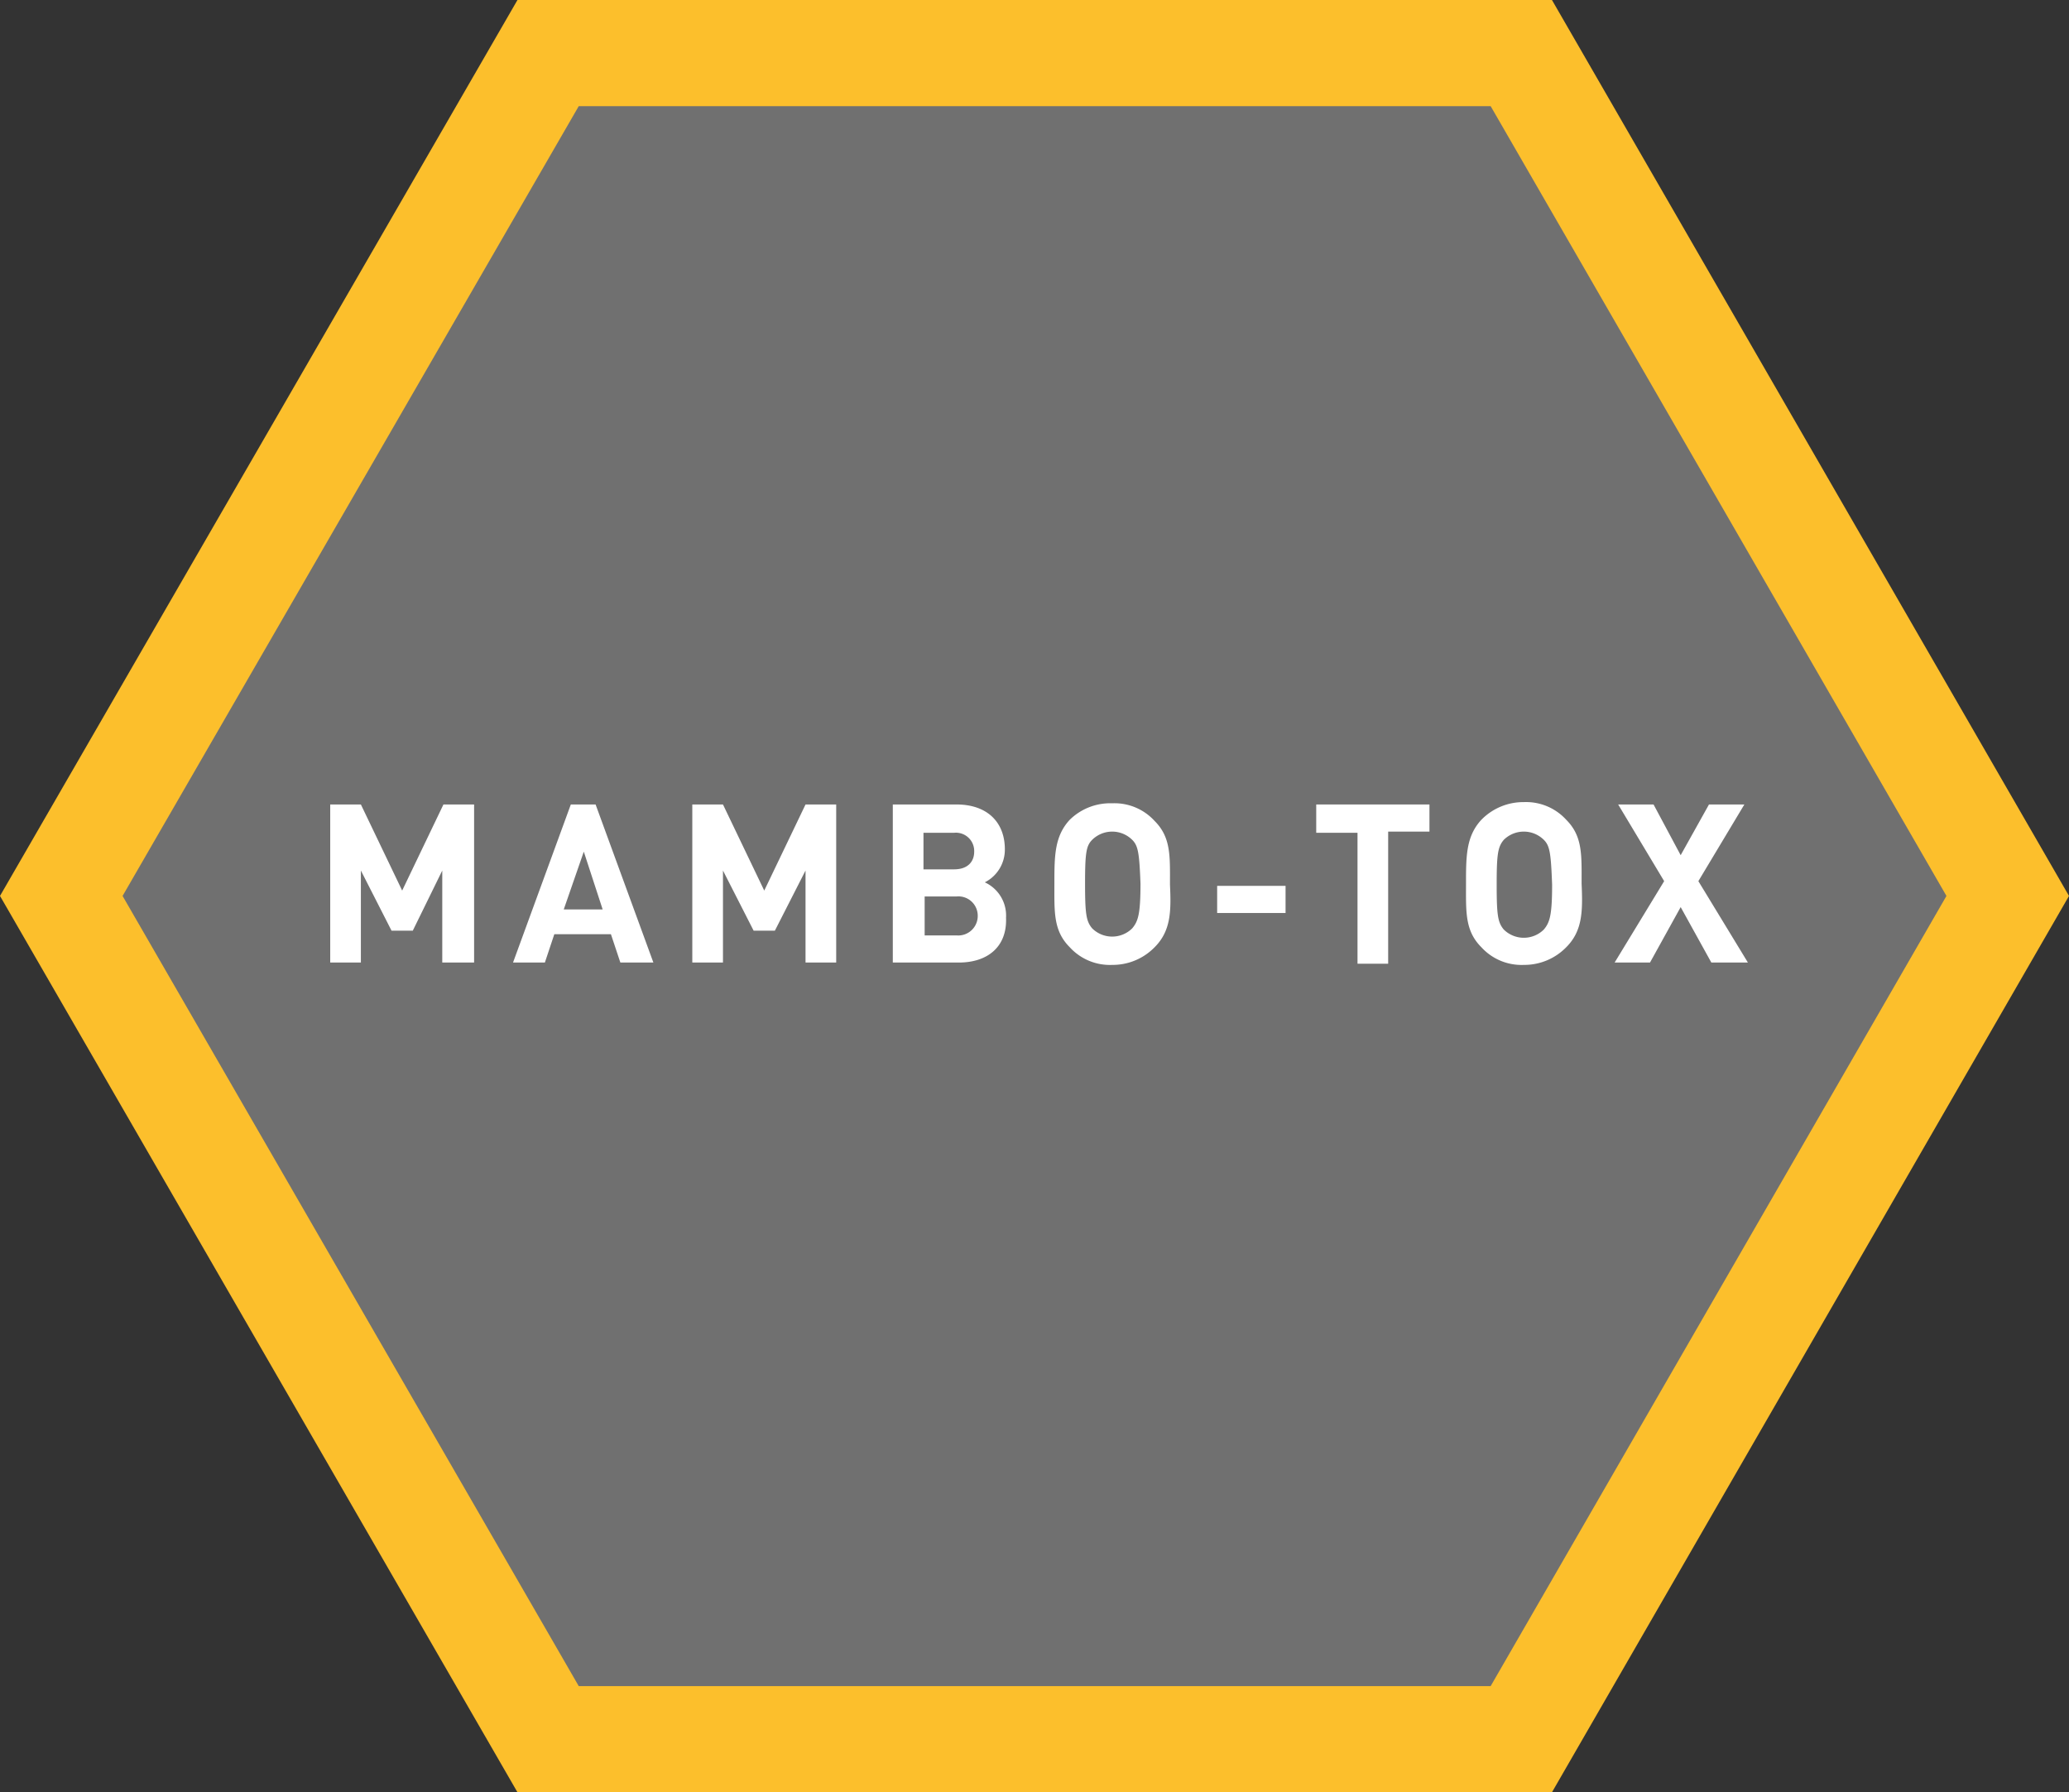<svg id="Mambo-Tox-Hex-UP" xmlns="http://www.w3.org/2000/svg" width="175.423" height="151.94" viewBox="0 0 175.423 151.94">
  <rect x="0" y="0" width="175.423" height="151.94" fill="#333333" stroke="none"/>
  <g id="Group_18" data-name="Group 18" transform="translate(-638.001 -288.027)">
    <g id="Group_3" data-name="Group 3" transform="translate(638.001 288.027)">
      <g id="Path_3" data-name="Path 3" transform="translate(-731.5 -422.4)" fill="rgba(255,255,255,0.3)">
        <path d="M 860.486 569.84 L 777.972 569.84 L 736.697 498.353 L 777.971 426.9 L 860.487 426.9 L 901.728 498.353 L 860.486 569.84 Z" stroke="none"/>
        <path d="M 780.569 431.4 L 741.893 498.353 L 780.57 565.34 L 857.887 565.34 L 896.532 498.353 L 857.888 431.4 L 780.569 431.4 M 775.374 422.4 L 863.085 422.4 L 906.923 498.352 L 863.085 574.34 L 775.374 574.34 L 731.5 498.352 L 775.374 422.4 Z" stroke="none" fill="#fcbf2c"/>
      </g>
    </g>
  </g>
  <g id="Mambo-Tox-Hex-Logotype-WHITE" transform="translate(27.998 67.999)">
    <path id="Path_999" data-name="Path 999" d="M9.5,13.5V5.7L7,10.8H5.2L2.6,5.7v7.8H0V.1H2.6L6.1,7.4,9.6.1h2.6V13.5Z" transform="translate(0 0.1)" fill="#fff"/>
    <path id="Path_1000" data-name="Path 1000" d="M24.6,13.5l-.8-2.4H19l-.8,2.4H15.5L20.4.1h2.1l4.9,13.4ZM21.5,4.1,19.8,9h3.3Z" transform="translate(0 0.1)" fill="#fff"/>
    <path id="Path_1001" data-name="Path 1001" d="M40.3,13.5V5.7l-2.6,5.1H35.9L33.3,5.7v7.8H30.7V.1h2.6l3.5,7.3L40.3.1h2.6V13.5Z" transform="translate(0 0.1)" fill="#fff"/>
    <path id="Path_1002" data-name="Path 1002" d="M53.3,13.5H47.7V.1h5.4c2.6,0,4.1,1.5,4.1,3.8a3.1,3.1,0,0,1-1.7,2.8,3.1,3.1,0,0,1,1.8,3C57.4,12.2,55.7,13.5,53.3,13.5Zm-.4-11H50.3V5.6h2.6c1.1,0,1.7-.6,1.7-1.5A1.55,1.55,0,0,0,52.9,2.5Zm.2,5.4H50.4v3.3h2.7a1.654,1.654,0,0,0,1.8-1.7A1.636,1.636,0,0,0,53.1,7.9Z" transform="translate(0 0.1)" fill="#fff"/>
    <path id="Path_1003" data-name="Path 1003" d="M69.9,12.2a4.968,4.968,0,0,1-3.6,1.5,4.606,4.606,0,0,1-3.6-1.5c-1.4-1.4-1.3-3-1.3-5.4,0-2.3,0-4,1.3-5.4A4.9,4.9,0,0,1,66.3,0a4.606,4.606,0,0,1,3.6,1.5c1.4,1.4,1.3,3,1.3,5.4C71.3,9.1,71.3,10.8,69.9,12.2ZM68,3.1a2.414,2.414,0,0,0-3.4,0c-.5.5-.6,1.1-.6,3.7s.1,3.2.6,3.8a2.414,2.414,0,0,0,3.4,0c.5-.6.7-1.2.7-3.8C68.6,4.2,68.5,3.6,68,3.1Z" transform="translate(0 0.1)" fill="#fff"/>
    <path id="Path_1004" data-name="Path 1004" d="M75.2,9.3V7H81V9.3Z" transform="translate(0 0.1)" fill="#fff"/>
    <path id="Path_1005" data-name="Path 1005" d="M89.7,2.5V13.6H87.1V2.5H83.6V.1h9.6V2.4H89.7Z" transform="translate(0 0.1)" fill="#fff"/>
    <path id="Path_1006" data-name="Path 1006" d="M104.8,12.2a4.968,4.968,0,0,1-3.6,1.5,4.606,4.606,0,0,1-3.6-1.5c-1.4-1.4-1.3-3-1.3-5.4,0-2.3,0-4,1.3-5.4a4.968,4.968,0,0,1,3.6-1.5,4.606,4.606,0,0,1,3.6,1.5c1.4,1.4,1.3,3,1.3,5.4C106.2,9.1,106.2,10.8,104.8,12.2Zm-1.9-9.1a2.414,2.414,0,0,0-3.4,0c-.5.6-.6,1.2-.6,3.8s.1,3.2.6,3.8a2.414,2.414,0,0,0,3.4,0c.5-.6.7-1.2.7-3.8C103.5,4.2,103.4,3.6,102.9,3.1Z" transform="translate(0 0.1)" fill="#fff"/>
    <path id="Path_1007" data-name="Path 1007" d="M117.1,13.5l-2.6-4.7-2.6,4.7h-3l4.2-6.9L109.2.1h3l2.3,4.3L116.9.1h3L116,6.6l4.2,6.9Z" transform="translate(0 0.1)" fill="#fff"/>
  </g>
</svg>
